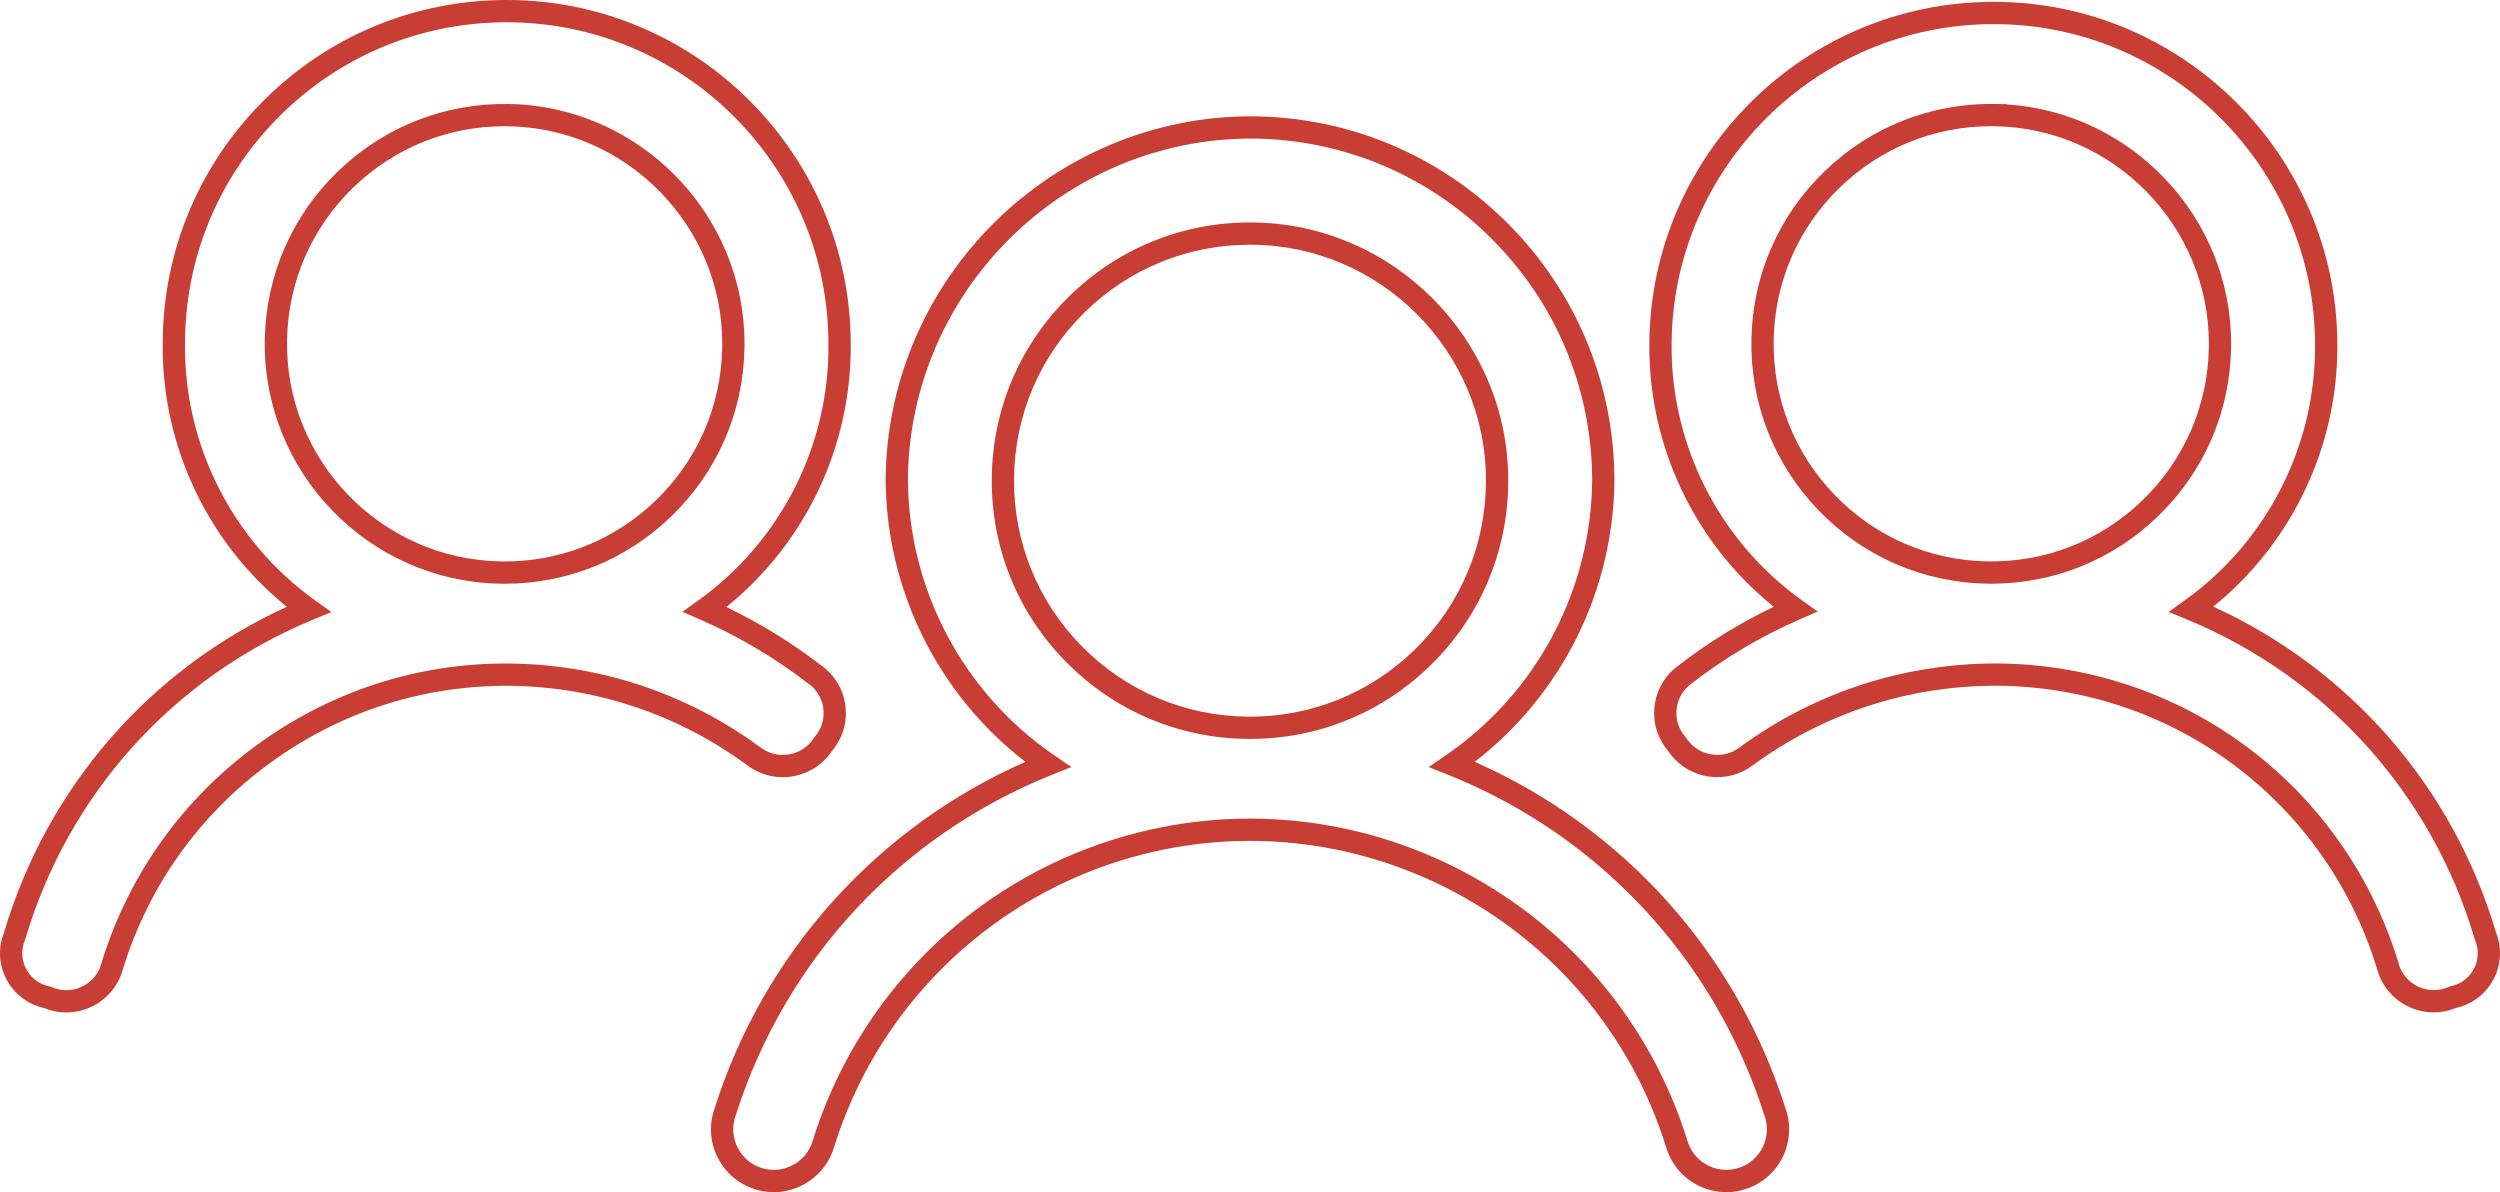 <?xml version="1.0" encoding="UTF-8"?><svg id="uuid-9db25350-ad14-4bad-8edb-1ca7efa4150f" xmlns="http://www.w3.org/2000/svg" viewBox="0 0 500 238.435"><g id="uuid-63adbed0-3dd5-459f-ad71-39bfd26de096"><g id="uuid-d5c286e4-01cf-4e3e-9db6-a07f5725f6fc"><path d="m345.256,238.435c-1.804,0-3.601-.394-5.286-1.177-3.043-1.414-5.353-3.929-6.505-7.08-.084-.229-.161-.458-.229-.689-14.228-45.869-63.147-71.626-109.039-57.392-27.441,8.511-48.905,29.975-57.416,57.417-1.998,6.615-9.021,10.382-15.653,8.378-3.212-.97-5.854-3.132-7.44-6.09-1.586-2.957-1.925-6.355-.955-9.567.07-.23.145-.455.226-.678,9.869-31.015,32.402-56.062,62.116-69.191-17.504-13.506-27.879-34.394-27.95-56.651.409-39.991,33.225-72.458,73.172-72.458h.125l-.001,1.212.009-1.211c19.294.144,37.434,7.737,51.077,21.38,13.643,13.644,21.237,31.783,21.38,51.077-.078,22.268-10.456,43.151-27.949,56.653,29.716,13.128,52.254,38.178,62.154,69.277,1.121,3.062.977,6.474-.437,9.517s-3.929,5.353-7.08,6.504c-1.406.515-2.865.77-4.32.77ZM250.298,27.711c-37.518,0-68.334,30.489-68.718,68.019.07,22.104,11.006,42.795,29.254,55.321l3.431,2.355-3.862,1.549c-30.287,12.145-53.332,36.944-63.228,68.039-.083.233-.133.382-.179.532-.624,2.068-.406,4.262.618,6.17,1.024,1.909,2.728,3.304,4.802,3.931,4.277,1.292,8.813-1.138,10.105-5.417,8.951-28.861,31.512-51.422,60.356-60.368,48.237-14.96,99.658,12.111,114.621,60.351.051.171.101.316.152.459,1.533,4.194,6.196,6.36,10.397,4.829,4.199-1.535,6.367-6.199,4.833-10.398-9.929-31.185-32.979-55.984-63.268-68.128l-3.863-1.549,3.43-2.355c18.239-12.522,29.175-33.206,29.255-55.33-.136-18.092-7.265-35.124-20.076-47.936-12.81-12.809-29.841-19.939-47.955-20.075-.034-0-.07-0-.105-0Zm-.288,120.074c-.15,0-.298,0-.448-.002-13.795-.116-26.719-5.598-36.391-15.435-9.672-9.837-14.935-22.852-14.819-36.647.116-13.795,5.598-26.719,15.435-36.391,9.73-9.567,22.571-14.82,36.199-14.82.149,0,.298 0.0.447.002,28.05.189,51.025,23.163,51.211,51.213.002.288.002.576,0,.865-.116,13.798-5.598,26.722-15.435,36.395-9.73,9.567-22.571,14.82-36.199,14.82Zm-.024-98.84c-12.454,0-24.185,4.8-33.076,13.542-8.989,8.838-13.997,20.648-14.104,33.253-.106,12.605,4.702,24.497,13.541,33.486,8.838,8.989,20.648,13.997,33.253,14.104.136.001.273.002.409.002,12.453,0,24.185-4.8,33.076-13.542,8.989-8.838,13.997-20.648,14.104-33.253.002-.265.002-.532,0-.8-.171-25.63-21.16-46.619-46.79-46.79h-.004c-.136-.001-.273-.001-.409-.001Z" fill="#c93e34"/><path d="m486.737,202.481c-1.443,0-2.888-.27-4.273-.811-2.919-1.14-5.22-3.35-6.478-6.22-.274-.626-.495-1.281-.657-1.948-10.436-33.598-41.073-56.242-76.26-56.358-17.551.034-34.327,5.533-48.503,15.906-2.496,1.888-5.615,2.7-8.748,2.266-3.135-.435-5.914-2.064-7.822-4.589-.145-.193-.285-.387-.416-.586-1.978-2.345-2.946-5.316-2.726-8.383.225-3.119,1.649-5.965,4.013-8.012.263-.228.54-.446.826-.651,5.88-4.55,12.287-8.499,19.049-11.739-15.827-12.763-25.061-32.16-24.876-52.62.242-37.778,31.07-68.365,68.804-68.365.138,0,.274 0.0.413.001l-.005,2.227.009-2.228c37.564.141,68.239,30.816,68.379,68.38.189,20.427-9.023,39.806-24.816,52.573,27.421,12.541,47.916,36.084,56.54,65.133,2.289,5.677-.424,12.175-6.089,14.532-.606.252-1.237.451-1.879.593-1.443.598-2.962.897-4.483.898Zm-87.665-69.791c37.179.122,69.538,24.058,80.533,59.564l.041.149c.102.432.243.856.42,1.26,1.611,3.675,5.911,5.355,9.588,3.745l.223-.098.238-.046c.436-.086.863-.217,1.273-.387,1.665-.692,2.96-1.991,3.647-3.658s.684-3.502-.008-5.166l-.079-.224c-8.584-29.033-29.549-52.331-57.518-63.92l-3.701-1.533,3.256-2.335c16.483-11.817,26.213-30.98,26.026-51.26-.132-35.136-28.811-63.819-63.934-63.954h-.008c-.128-.001-.259-.001-.386-.001-35.308,0-64.137,28.604-64.363,63.945-.183,20.281,9.546,39.439,26.026,51.253l3.185,2.284-3.593,1.568c-7.687,3.355-14.948,7.658-21.582,12.79-.238.173-.406.306-.569.446-1.466,1.271-2.35,3.033-2.488,4.965-.138,1.933.484,3.803,1.752,5.267l.19.253c.098.153.203.301.313.446,1.189,1.572,2.922,2.589,4.879,2.86,1.96.275,3.902-.235,5.477-1.427,14.969-10.954,32.652-16.752,51.165-16.787Zm-.798-15.95c-.295,0-.59-.002-.887-.008-12.814-.231-24.77-5.438-33.667-14.661-8.897-9.223-13.669-21.359-13.438-34.172.23-12.813,5.437-24.769,14.661-33.666,9.223-8.897,21.337-13.673,34.172-13.439l2.187.04v.05c25.011,1.553,44.969,22.588,44.925,47.882,0,.285-.003.572-.008.861-.23,12.814-5.437,24.77-14.661,33.667-9.01,8.691-20.8,13.447-33.285,13.447Zm-.044-91.5c-11.326,0-22.021,4.314-30.195,12.198-8.367,8.071-13.09,18.917-13.299,30.541-.21,11.623,4.119,22.633,12.19,30.999,8.071,8.367,18.917,13.09,30.54,13.3,11.635.206,22.633-4.12,31-12.191,8.367-8.071,13.09-18.917,13.299-30.541.005-.261.008-.523.008-.785.04-23.61-19.131-43.127-42.734-43.51l-.714-.012h-.095Z" fill="#c93e34"/><path d="m13.267,202.494c-.885,0-1.783-.101-2.681-.312-.618-.145-1.224-.34-1.807-.582-5.924-1.311-9.754-7.147-8.563-13.126.136-.683.337-1.355.596-1.999,8.629-29.042,29.125-52.579,56.543-65.115-15.798-12.772-25.008-32.16-24.811-52.607.006-18.356,7.169-35.63,20.167-48.62C65.705,7.15,82.976,0,101.343,0h.025c37.908.014,68.76,30.865,68.774,68.773.195,20.454-9.041,39.865-24.877,52.636,6.566,3.147,12.803,6.966,18.592,11.386l.459.328c2.536,1.826,4.21,4.532,4.712,7.617s-.228,6.181-2.055,8.718c-.172.238-.353.471-.543.697-1.722,2.588-4.338,4.369-7.384,5.021-3.096.666-6.265.081-8.923-1.64-.241-.156-.476-.32-.705-.494-13.901-10.226-30.396-15.724-47.68-15.886-.127,0-.254-.001-.381-.001-17.174,0-33.579,5.362-47.455,15.52-13.958,10.217-24.064,24.34-29.231,40.846-1.297,5.355-6.108,8.971-11.403,8.971ZM101.343,4.455c-17.179,0-33.329,6.686-45.481,18.829-12.157,12.148-18.856,28.304-18.862,45.491-.195,20.308,9.533,39.479,26.021,51.303l3.256,2.334-3.702,1.533c-27.967,11.584-48.933,34.876-57.523,63.902l-.079.225c-.17.407-.3.835-.387,1.273-.727,3.649,1.651,7.21,5.301,7.937l.238.047.222.097c.403.177.827.318,1.259.42,3.905.918,7.832-1.517,8.748-5.424l.042-.154c5.446-17.454,16.122-32.388,30.874-43.186,14.753-10.799,32.202-16.506,50.498-16.378,18.236.169,35.63,5.968,50.311,16.768.166.125.313.227.463.325,1.66,1.074,3.638,1.439,5.57,1.024,1.933-.414,3.588-1.556,4.662-3.215l.185-.248c.14-.162.272-.329.397-.502,1.132-1.572,1.584-3.489,1.274-5.4-.263-1.617-1.045-3.065-2.231-4.158l-.748-.579c-6.635-5.133-13.897-9.436-21.583-12.79l-3.592-1.568,3.185-2.284c16.491-11.822,26.22-30.993,26.026-51.282-.013-35.474-28.867-64.328-64.321-64.34h-.023Zm-.395,112.293c-.296,0-.59-.002-.887-.008-26.45-.477-47.582-22.383-47.105-48.834.231-12.813,5.437-24.769,14.661-33.666,9.223-8.897,21.35-13.662,34.172-13.438,26.024.424,47.159,21.943,47.113,47.971,0,.286-.003.575-.008.865-.231,12.81-5.437,24.766-14.661,33.663-9.01,8.691-20.8,13.447-33.285,13.447Zm-.044-91.499c-11.326,0-22.02,4.313-30.195,12.198-8.367,8.071-13.09,18.916-13.299,30.54-.433,23.994,18.736,43.867,42.731,44.299,11.626.208,22.633-4.12,30.999-12.191,8.367-8.071,13.09-18.917,13.299-30.541.005-.263.007-.525.007-.785.042-23.613-19.128-43.131-42.734-43.513h-.004c-.268-.005-.538-.007-.805-.007Z" fill="#c93e34"/></g></g></svg>